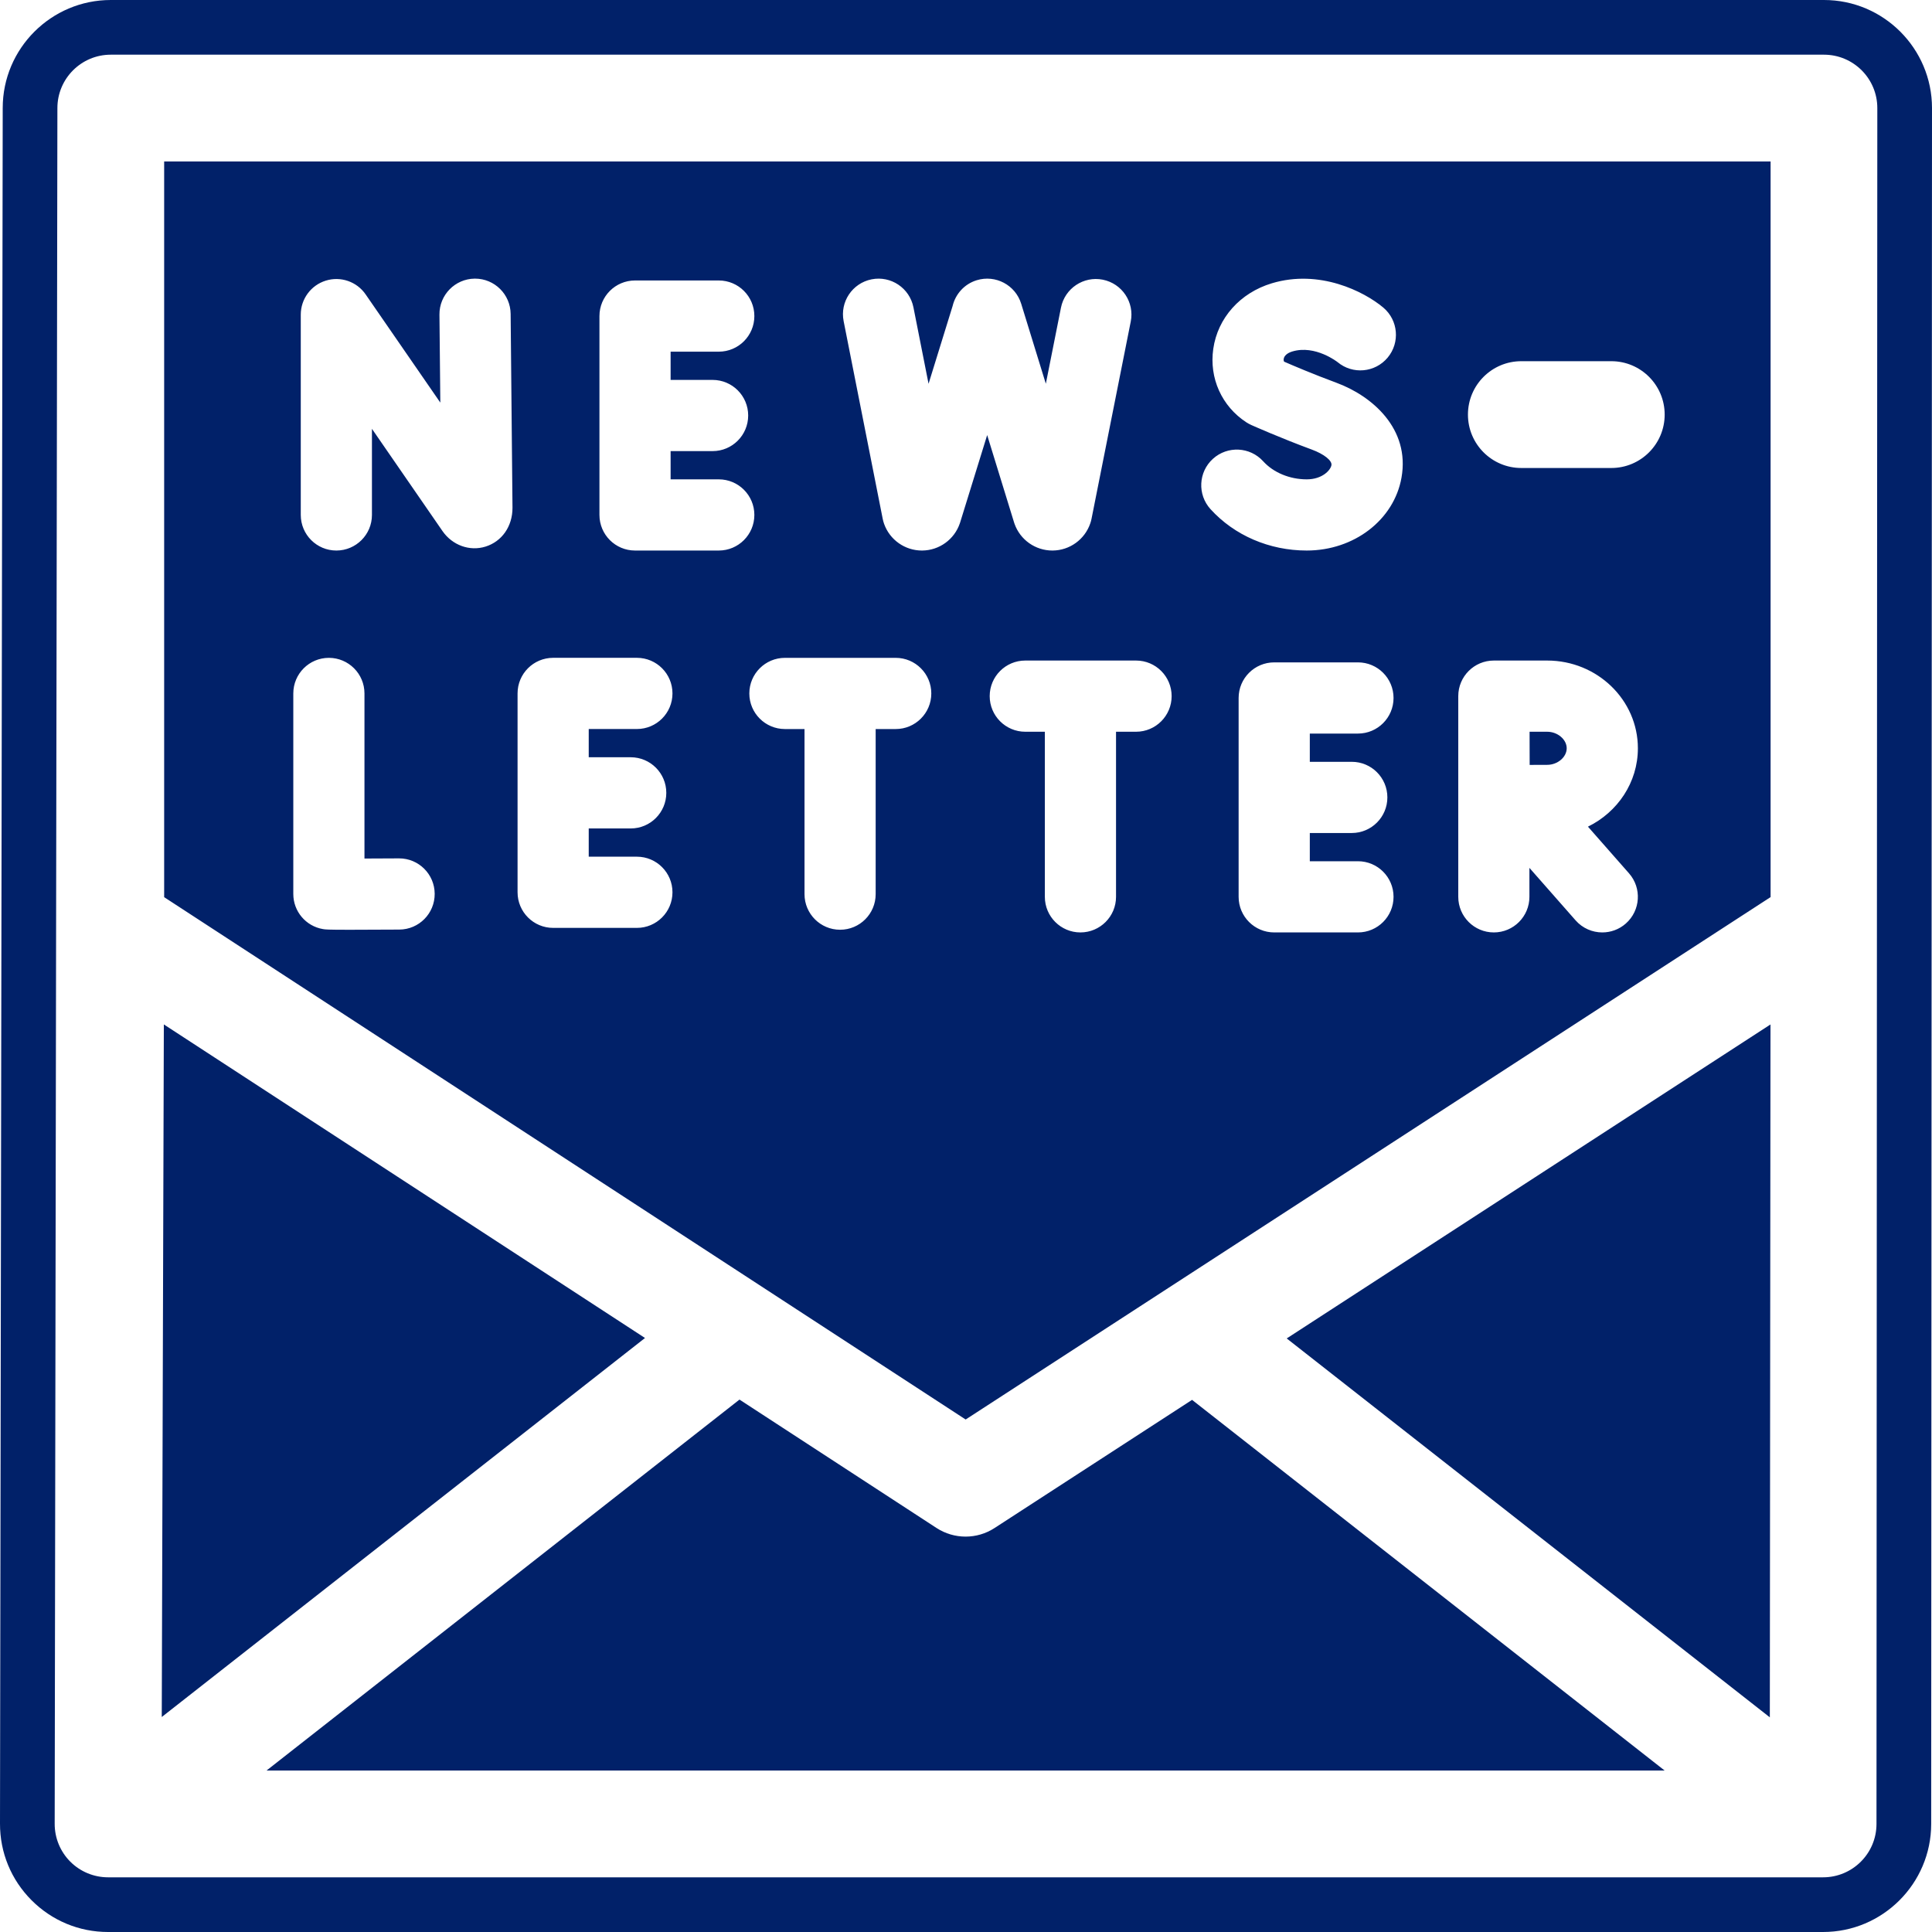 <?xml version="1.0" encoding="UTF-8" standalone="no"?><svg xmlns="http://www.w3.org/2000/svg" xmlns:xlink="http://www.w3.org/1999/xlink" fill="#012169" height="500" preserveAspectRatio="xMidYMid meet" version="1" viewBox="-0.0 0.0 500.0 500.0" width="500" zoomAndPan="magnify"><g id="change1_1"><path d="M 42.402 265.121 L 41.863 444.359 L 166.926 346.27 Z M 42.402 265.121"/><path d="M 395.875 197.957 C 397.641 197.945 399.285 197.941 400.414 197.941 C 403.105 197.941 405.461 195.941 405.461 193.656 C 405.461 191.371 403.105 189.375 400.414 189.375 L 395.855 189.375 C 395.859 191.145 395.863 192.73 395.863 193.656 C 395.863 194.723 395.871 196.277 395.875 197.957"/><path d="M 257.406 395.441 C 255.125 396.93 252.508 397.672 249.895 397.672 C 247.27 397.672 244.645 396.926 242.352 395.43 L 191.379 362.211 L 68.977 458.211 L 430.805 458.211 L 308.504 362.285 L 257.406 395.441"/><path d="M 458.031 444.445 L 458.199 265.129 L 333 346.387 Z M 458.031 444.445"/><path d="M 485.633 472.043 C 485.629 479.668 479.441 485.848 471.816 485.848 L 27.965 485.848 C 24.293 485.848 20.773 484.387 18.18 481.785 C 15.59 479.184 14.141 475.66 14.152 471.988 L 14.855 27.969 C 14.855 20.336 21.039 14.152 28.672 14.152 L 472.035 14.152 C 479.664 14.152 485.848 20.336 485.848 27.969 Z M 472.039 0 L 28.672 0 C 13.246 0 0.703 12.547 0.703 27.945 L 0 471.945 C -0.02 479.445 2.883 486.484 8.168 491.781 C 13.457 497.078 20.488 500 27.965 500 L 471.816 500 C 487.223 500 499.77 487.469 499.789 472.059 L 500 27.969 C 500 12.547 487.461 0 472.039 0"/><path d="M 75.906 179.465 C 75.906 174.379 80.027 170.25 85.113 170.25 C 90.199 170.25 94.324 174.379 94.324 179.465 L 94.324 222.188 C 97.109 222.18 100.246 222.164 103.242 222.148 C 103.258 222.148 103.277 222.148 103.297 222.148 C 108.355 222.148 112.473 226.238 112.496 231.312 C 112.527 236.402 108.43 240.547 103.344 240.574 C 97.418 240.609 93.355 240.625 90.539 240.625 C 84.609 240.625 84.211 240.555 83.555 240.441 C 79.133 239.684 75.906 235.848 75.906 231.363 Z M 77.84 81.426 C 77.84 77.387 80.461 73.828 84.309 72.629 C 88.152 71.43 92.336 72.867 94.625 76.188 L 113.953 104.191 L 113.73 81.414 C 113.684 76.328 117.766 72.164 122.852 72.109 C 122.883 72.109 122.914 72.109 122.945 72.109 C 127.988 72.109 132.102 76.18 132.152 81.238 L 132.633 131.43 C 132.633 136.23 129.898 140.133 125.66 141.457 C 121.547 142.742 117.066 141.121 114.508 137.426 L 96.258 110.977 L 96.258 133.266 C 96.258 138.352 92.133 142.477 87.047 142.477 C 81.961 142.477 77.84 138.352 77.84 133.266 Z M 133.945 179.453 C 133.945 174.367 138.066 170.242 143.156 170.242 L 164.828 170.242 C 169.914 170.242 174.035 174.367 174.035 179.453 C 174.035 184.547 169.914 188.668 164.828 188.668 L 152.363 188.668 L 152.363 195.977 L 163.23 195.977 C 168.316 195.977 172.438 200.102 172.438 205.188 C 172.438 210.277 168.316 214.402 163.23 214.402 L 152.363 214.402 L 152.363 221.711 L 164.828 221.711 C 169.914 221.711 174.035 225.836 174.035 230.922 C 174.035 236.008 169.914 240.137 164.828 240.137 L 143.156 240.137 C 138.066 240.137 133.945 236.008 133.945 230.922 Z M 155.137 81.797 C 155.137 76.711 159.258 72.586 164.344 72.586 L 186.02 72.586 C 191.105 72.586 195.227 76.711 195.227 81.797 C 195.227 86.891 191.105 91.012 186.02 91.012 L 173.555 91.012 L 173.555 98.32 L 184.422 98.32 C 189.508 98.32 193.629 102.445 193.629 107.531 C 193.629 112.621 189.508 116.746 184.422 116.746 L 173.555 116.746 L 173.555 124.055 L 186.02 124.055 C 191.105 124.055 195.227 128.18 195.227 133.266 C 195.227 138.352 191.105 142.477 186.02 142.477 L 164.344 142.477 C 159.258 142.477 155.137 138.352 155.137 133.266 Z M 203.141 170.25 L 231.809 170.25 C 236.895 170.25 241.02 174.379 241.02 179.465 C 241.02 184.555 236.891 188.676 231.809 188.676 L 226.621 188.676 L 226.621 231.406 C 226.621 236.492 222.5 240.617 217.414 240.617 C 212.328 240.617 208.207 236.492 208.207 231.406 L 208.207 188.676 L 203.141 188.676 C 198.055 188.676 193.926 184.555 193.926 179.465 C 193.926 174.379 198.055 170.25 203.141 170.25 Z M 225.574 72.289 C 230.566 71.301 235.406 74.547 236.398 79.539 L 240.309 99.32 L 246.539 79.184 C 247.273 76.121 249.551 73.516 252.773 72.523 C 257.641 71.027 262.785 73.754 264.285 78.613 L 270.66 99.312 L 274.578 79.621 C 275.57 74.633 280.418 71.391 285.406 72.383 C 290.395 73.379 293.633 78.227 292.637 83.219 L 282.484 134.27 C 282.402 134.664 282.305 135.055 282.168 135.438 C 280.746 139.617 276.828 142.449 272.414 142.477 L 272.344 142.477 C 267.953 142.477 264.031 139.711 262.562 135.57 C 262.52 135.445 262.477 135.324 262.438 135.199 L 255.48 112.598 L 248.488 135.195 C 248.465 135.277 248.438 135.359 248.406 135.438 C 246.988 139.617 243.066 142.449 238.652 142.477 L 238.578 142.477 C 234.195 142.477 230.27 139.711 228.801 135.57 C 228.652 135.148 228.531 134.715 228.445 134.273 L 218.332 83.113 C 217.344 78.121 220.586 73.277 225.574 72.289 Z M 303.219 180.16 C 303.219 185.246 299.098 189.375 294.012 189.375 L 288.828 189.375 L 288.828 232.098 C 288.828 237.188 284.699 241.312 279.613 241.312 C 274.535 241.312 270.406 237.188 270.406 232.098 L 270.406 189.375 L 265.34 189.375 C 260.254 189.375 256.133 185.246 256.133 180.16 C 256.133 175.07 260.254 170.949 265.34 170.949 L 294.012 170.949 C 299.098 170.949 303.219 175.07 303.219 180.16 Z M 313.902 118.742 C 317.676 115.324 323.496 115.613 326.91 119.379 C 329.562 122.305 333.773 124.055 338.18 124.055 C 342.234 124.055 344.344 121.668 344.574 120.391 C 344.785 119.211 342.652 117.512 339.504 116.352 C 331.363 113.348 324.141 110.129 323.832 109.992 C 323.391 109.789 322.965 109.562 322.555 109.297 C 316.188 105.141 312.902 97.859 313.992 90.285 C 315.137 82.293 320.938 75.789 329.129 73.32 C 341.516 69.586 353.047 75.465 357.953 79.566 L 357.953 79.562 C 357.965 79.57 357.969 79.578 357.973 79.582 C 357.988 79.59 358.004 79.602 358.012 79.613 C 361.863 82.883 362.371 88.648 359.133 92.539 C 355.875 96.449 350.07 96.977 346.164 93.719 C 346.164 93.719 340.398 89.168 334.441 90.965 C 333.148 91.352 332.34 92.062 332.219 92.906 C 332.172 93.238 332.238 93.457 332.336 93.602 C 334.523 94.559 340.016 96.898 345.875 99.062 C 355.055 102.449 364.973 110.918 362.703 123.633 C 360.758 134.551 350.441 142.477 338.18 142.477 C 328.52 142.477 319.441 138.566 313.266 131.754 C 309.852 127.984 310.137 122.156 313.902 118.742 Z M 377.398 180.16 C 377.398 175.07 381.52 170.949 386.605 170.949 C 386.605 170.949 386.609 170.949 386.613 170.949 L 400.414 170.949 C 413.355 170.949 423.883 181.133 423.883 193.656 C 423.883 202.512 418.617 210.191 410.961 213.938 L 421.586 226.016 C 424.941 229.832 424.574 235.652 420.754 239.016 C 419.008 240.555 416.836 241.312 414.676 241.312 C 412.121 241.312 409.578 240.254 407.762 238.188 L 395.812 224.605 L 395.812 232.098 C 395.812 237.188 391.691 241.312 386.605 241.312 C 381.52 241.312 377.398 237.188 377.398 232.098 Z M 393.715 93.477 L 417.004 93.477 C 424.633 93.477 430.816 99.66 430.816 107.297 C 430.816 114.926 424.633 121.117 417.004 121.117 L 393.715 121.117 C 386.086 121.117 379.902 114.926 379.902 107.297 C 379.902 99.66 386.086 93.477 393.715 93.477 Z M 349.844 197.156 C 354.926 197.156 359.051 201.277 359.051 206.367 C 359.051 211.453 354.926 215.582 349.844 215.582 L 338.977 215.582 L 338.977 222.887 L 351.441 222.887 C 356.527 222.887 360.648 227.012 360.648 232.098 C 360.648 237.188 356.527 241.312 351.441 241.312 L 329.77 241.312 C 324.684 241.312 320.555 237.188 320.555 232.098 L 320.555 180.637 C 320.555 175.543 324.684 171.422 329.77 171.422 L 351.441 171.422 C 356.527 171.422 360.648 175.543 360.648 180.637 C 360.648 185.723 356.527 189.848 351.441 189.848 L 338.977 189.848 L 338.977 197.156 Z M 42.484 232.184 L 249.91 367.367 L 458.227 232.168 L 458.227 41.789 L 42.484 41.789 L 42.484 232.184"/></g></svg>